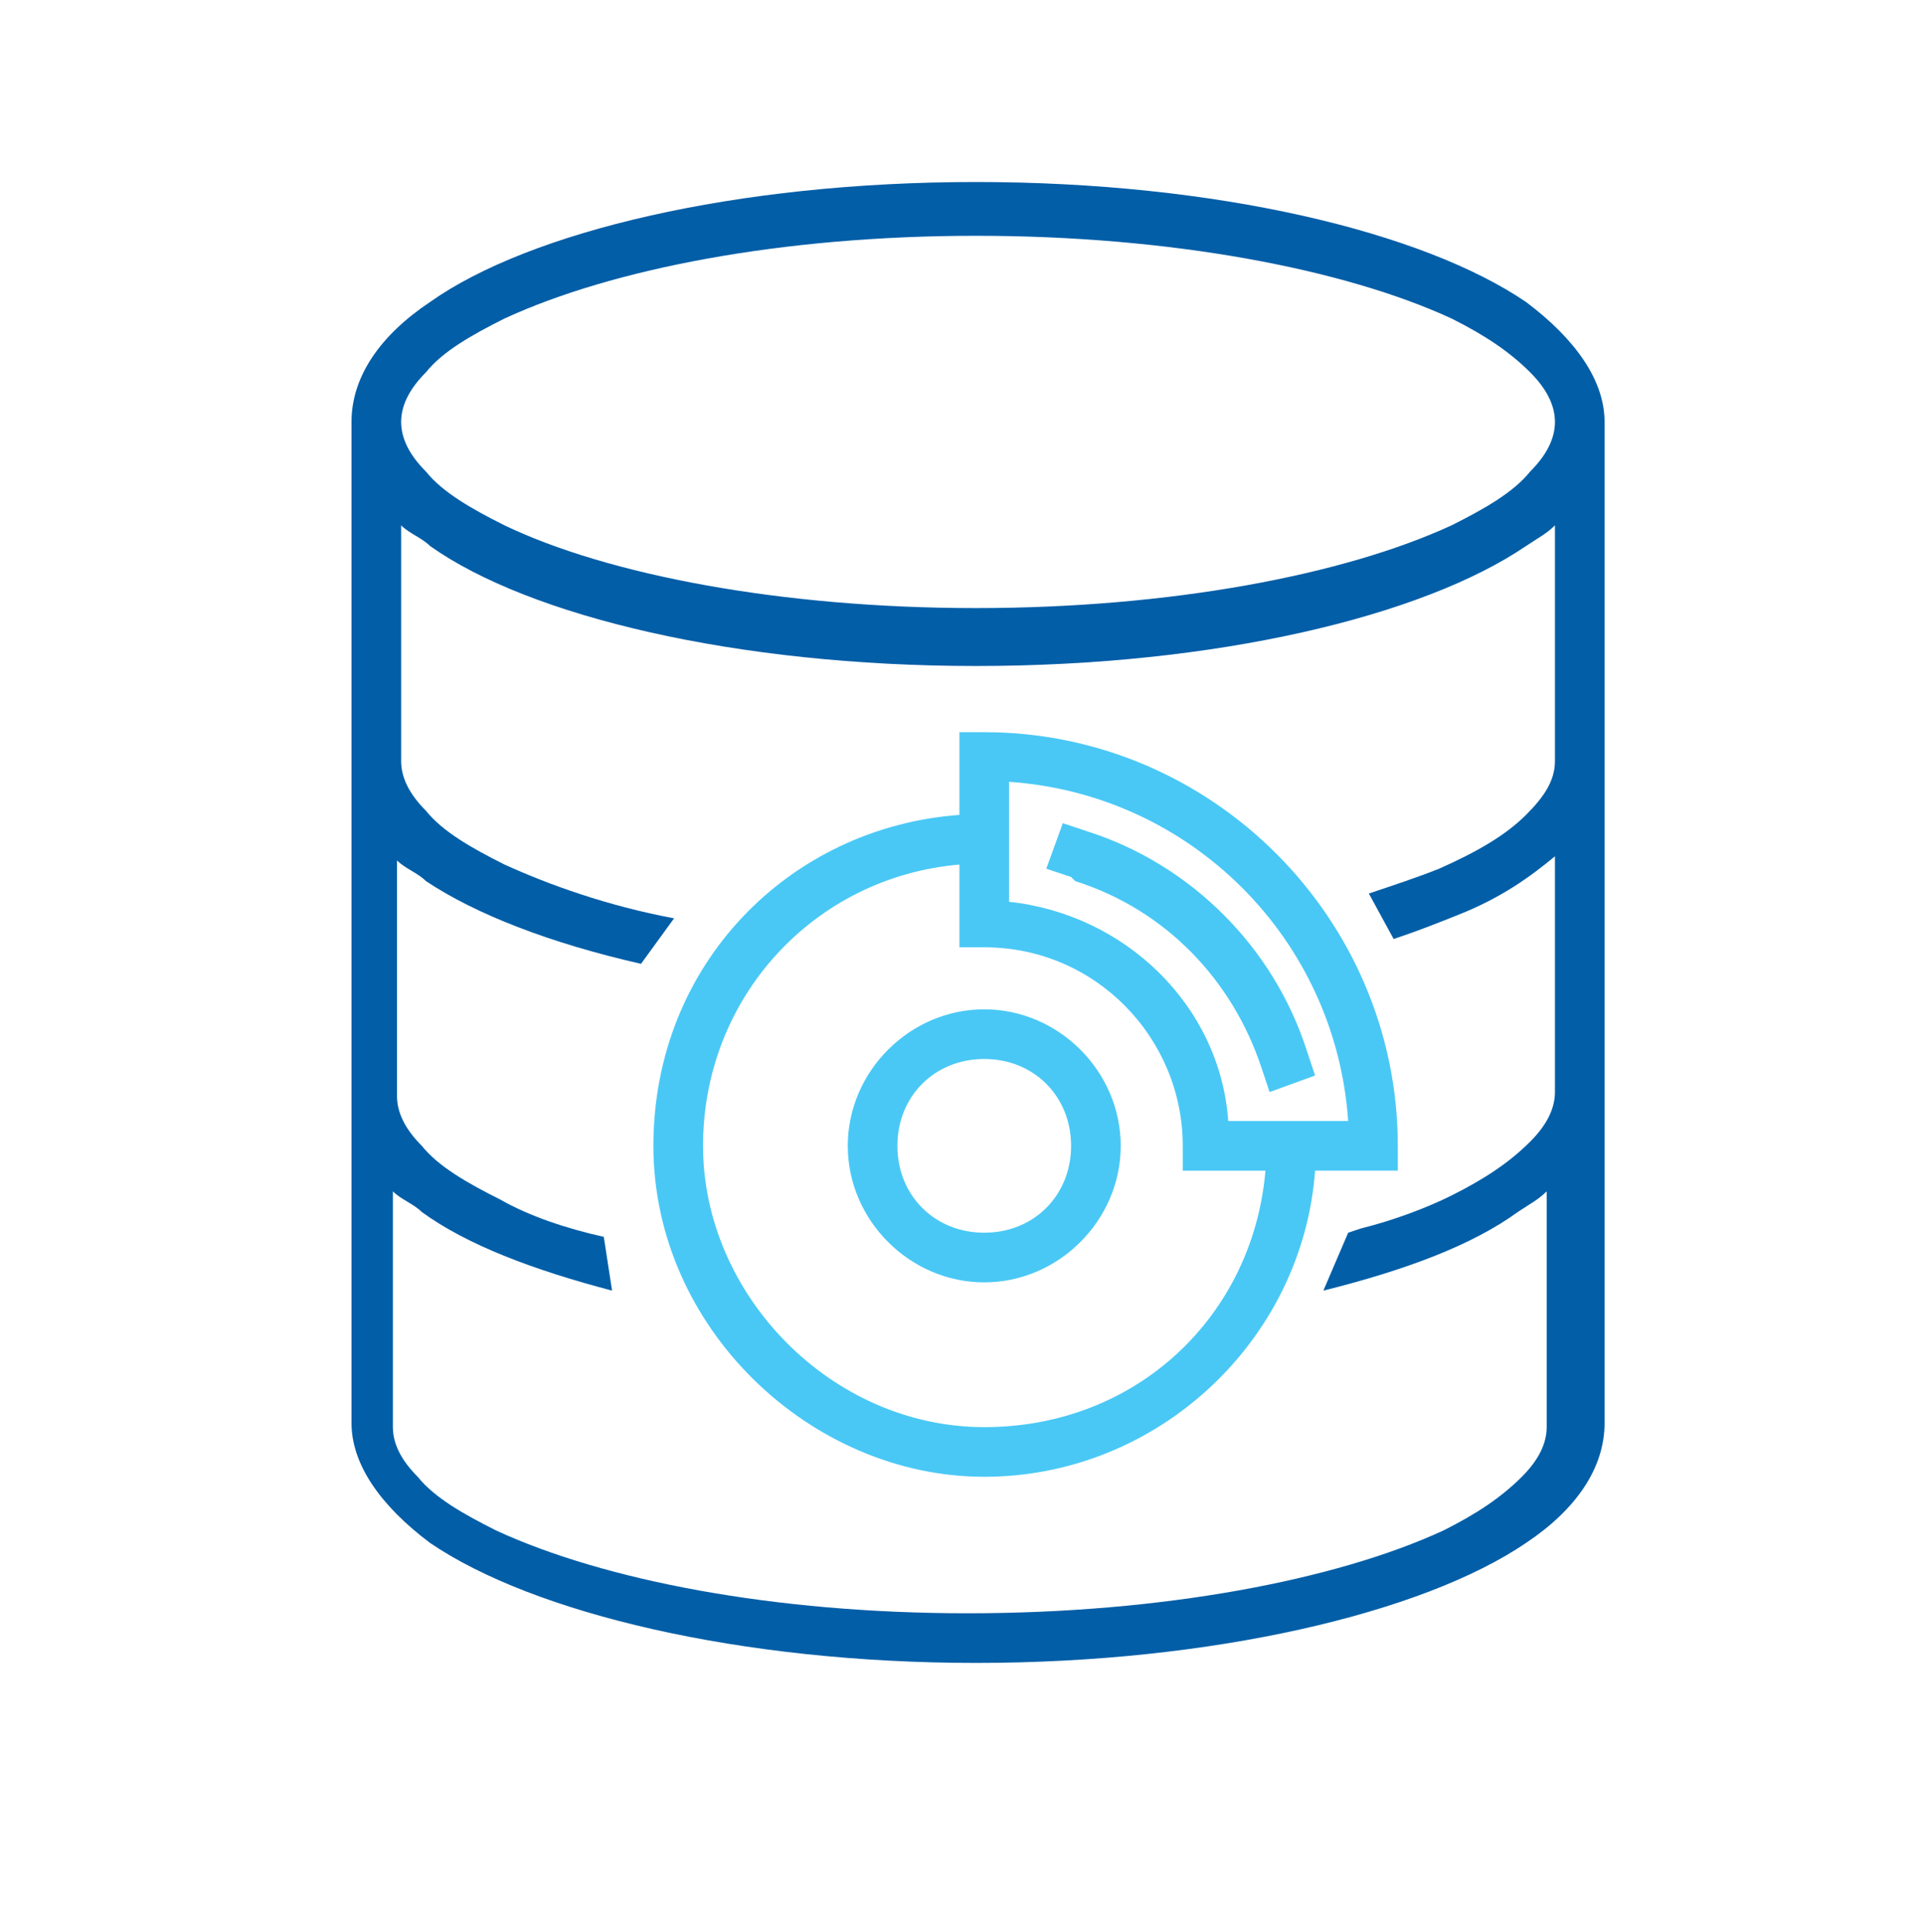 <?xml version="1.0" encoding="UTF-8"?>
<svg xmlns="http://www.w3.org/2000/svg" version="1.1" viewBox="0 0 46.5 46.7">
  
  <defs>
    <style>
      .st0 {
        fill: #49c8f5;
      }

      .st0, .st1 {
        fill-rule: evenodd;
      }

      .st1 {
        fill: #025ea7;
      }
    </style>
  </defs>
  <g id="Layer_1">
    <path class="st1" d="M8.5,10.2v24.2c0,1,.7,2,1.9,2.9,2.5,1.7,7.5,2.9,13.2,2.9s10.8-1.2,13.3-2.9c1.2-.8,1.9-1.8,1.9-2.9V10.2c0-1-.7-2-1.9-2.9-2.5-1.7-7.5-2.9-13.3-2.9s-10.8,1.2-13.2,2.9c-1.2.8-1.9,1.8-1.9,2.9ZM32.9,29.7c.8-.2,1.6-.5,2.2-.8.8-.4,1.4-.8,1.9-1.3.4-.4.6-.8.6-1.2v-5.7c-.6.5-1.3,1-2.3,1.4-.5.2-1,.4-1.6.6l-.6-1.1c.6-.2,1.2-.4,1.7-.6.9-.4,1.6-.8,2.1-1.3.4-.4.7-.8.7-1.3v-5.7c-.2.2-.4.3-.7.5-2.5,1.7-7.5,2.9-13.3,2.9s-10.8-1.2-13.2-2.9c-.2-.2-.5-.3-.7-.5v5.7c0,.4.2.8.6,1.2.4.5,1.1.9,1.9,1.3,1.1.5,2.5,1,4.1,1.3l-.8,1.1c-2.2-.5-4-1.2-5.2-2-.2-.2-.5-.3-.7-.5h0v5.7c0,.4.2.8.6,1.2.4.5,1.1.9,1.9,1.3.7.4,1.6.7,2.5.9l.2,1.3c-1.9-.5-3.5-1.1-4.6-1.9-.2-.2-.5-.3-.7-.5v5.7c0,.4.2.8.6,1.2.4.5,1.1.9,1.9,1.3,2.6,1.2,6.7,2,11.4,2s8.9-.8,11.5-2c.8-.4,1.4-.8,1.9-1.3.4-.4.6-.8.6-1.2v-5.7c-.2.2-.4.3-.7.5-1.1.8-2.7,1.4-4.7,1.9l.6-1.4ZM23.6,5.7c4.7,0,8.9.8,11.5,2,.8.4,1.4.8,1.9,1.3.4.4.6.8.6,1.2s-.2.8-.6,1.2c-.4.5-1.1.9-1.9,1.3-2.6,1.2-6.8,2-11.5,2s-8.9-.8-11.4-2c-.8-.4-1.5-.8-1.9-1.3-.4-.4-.6-.8-.6-1.2s.2-.8.6-1.2c.4-.5,1.1-.9,1.9-1.3,2.6-1.2,6.7-2,11.4-2Z"/>
  </g>
  <g id="Layer_2">
    <path class="st0" d="M31.8,28.3c-.3,4.1-3.8,7.4-8,7.4s-8-3.6-8-8,3.3-7.7,7.4-8v-2h.6c5.5,0,10,4.5,10,10v.6h-2ZM23.2,20.9c-3.5.3-6.2,3.2-6.2,6.8s3.1,6.8,6.8,6.8,6.5-2.7,6.8-6.2h-2v-.6c0-2.6-2.1-4.8-4.8-4.8h-.6v-2ZM31.8,27.1h.8c-.3-4.4-3.8-7.9-8.2-8.2v2.9c2.8.3,5.1,2.5,5.3,5.3h2.1ZM23.8,24.4c1.8,0,3.3,1.5,3.3,3.3s-1.5,3.3-3.3,3.3-3.3-1.5-3.3-3.3,1.5-3.3,3.3-3.3ZM23.8,25.6c-1.2,0-2.1.9-2.1,2.1s.9,2.1,2.1,2.1,2.1-.9,2.1-2.1-.9-2.1-2.1-2.1ZM25.9,21.2l-.6-.2.4-1.1.6.2c2.5.8,4.5,2.8,5.3,5.3l.2.6-1.1.4-.2-.6c-.7-2.1-2.3-3.8-4.5-4.5h0Z"/>
  </g>
</svg>